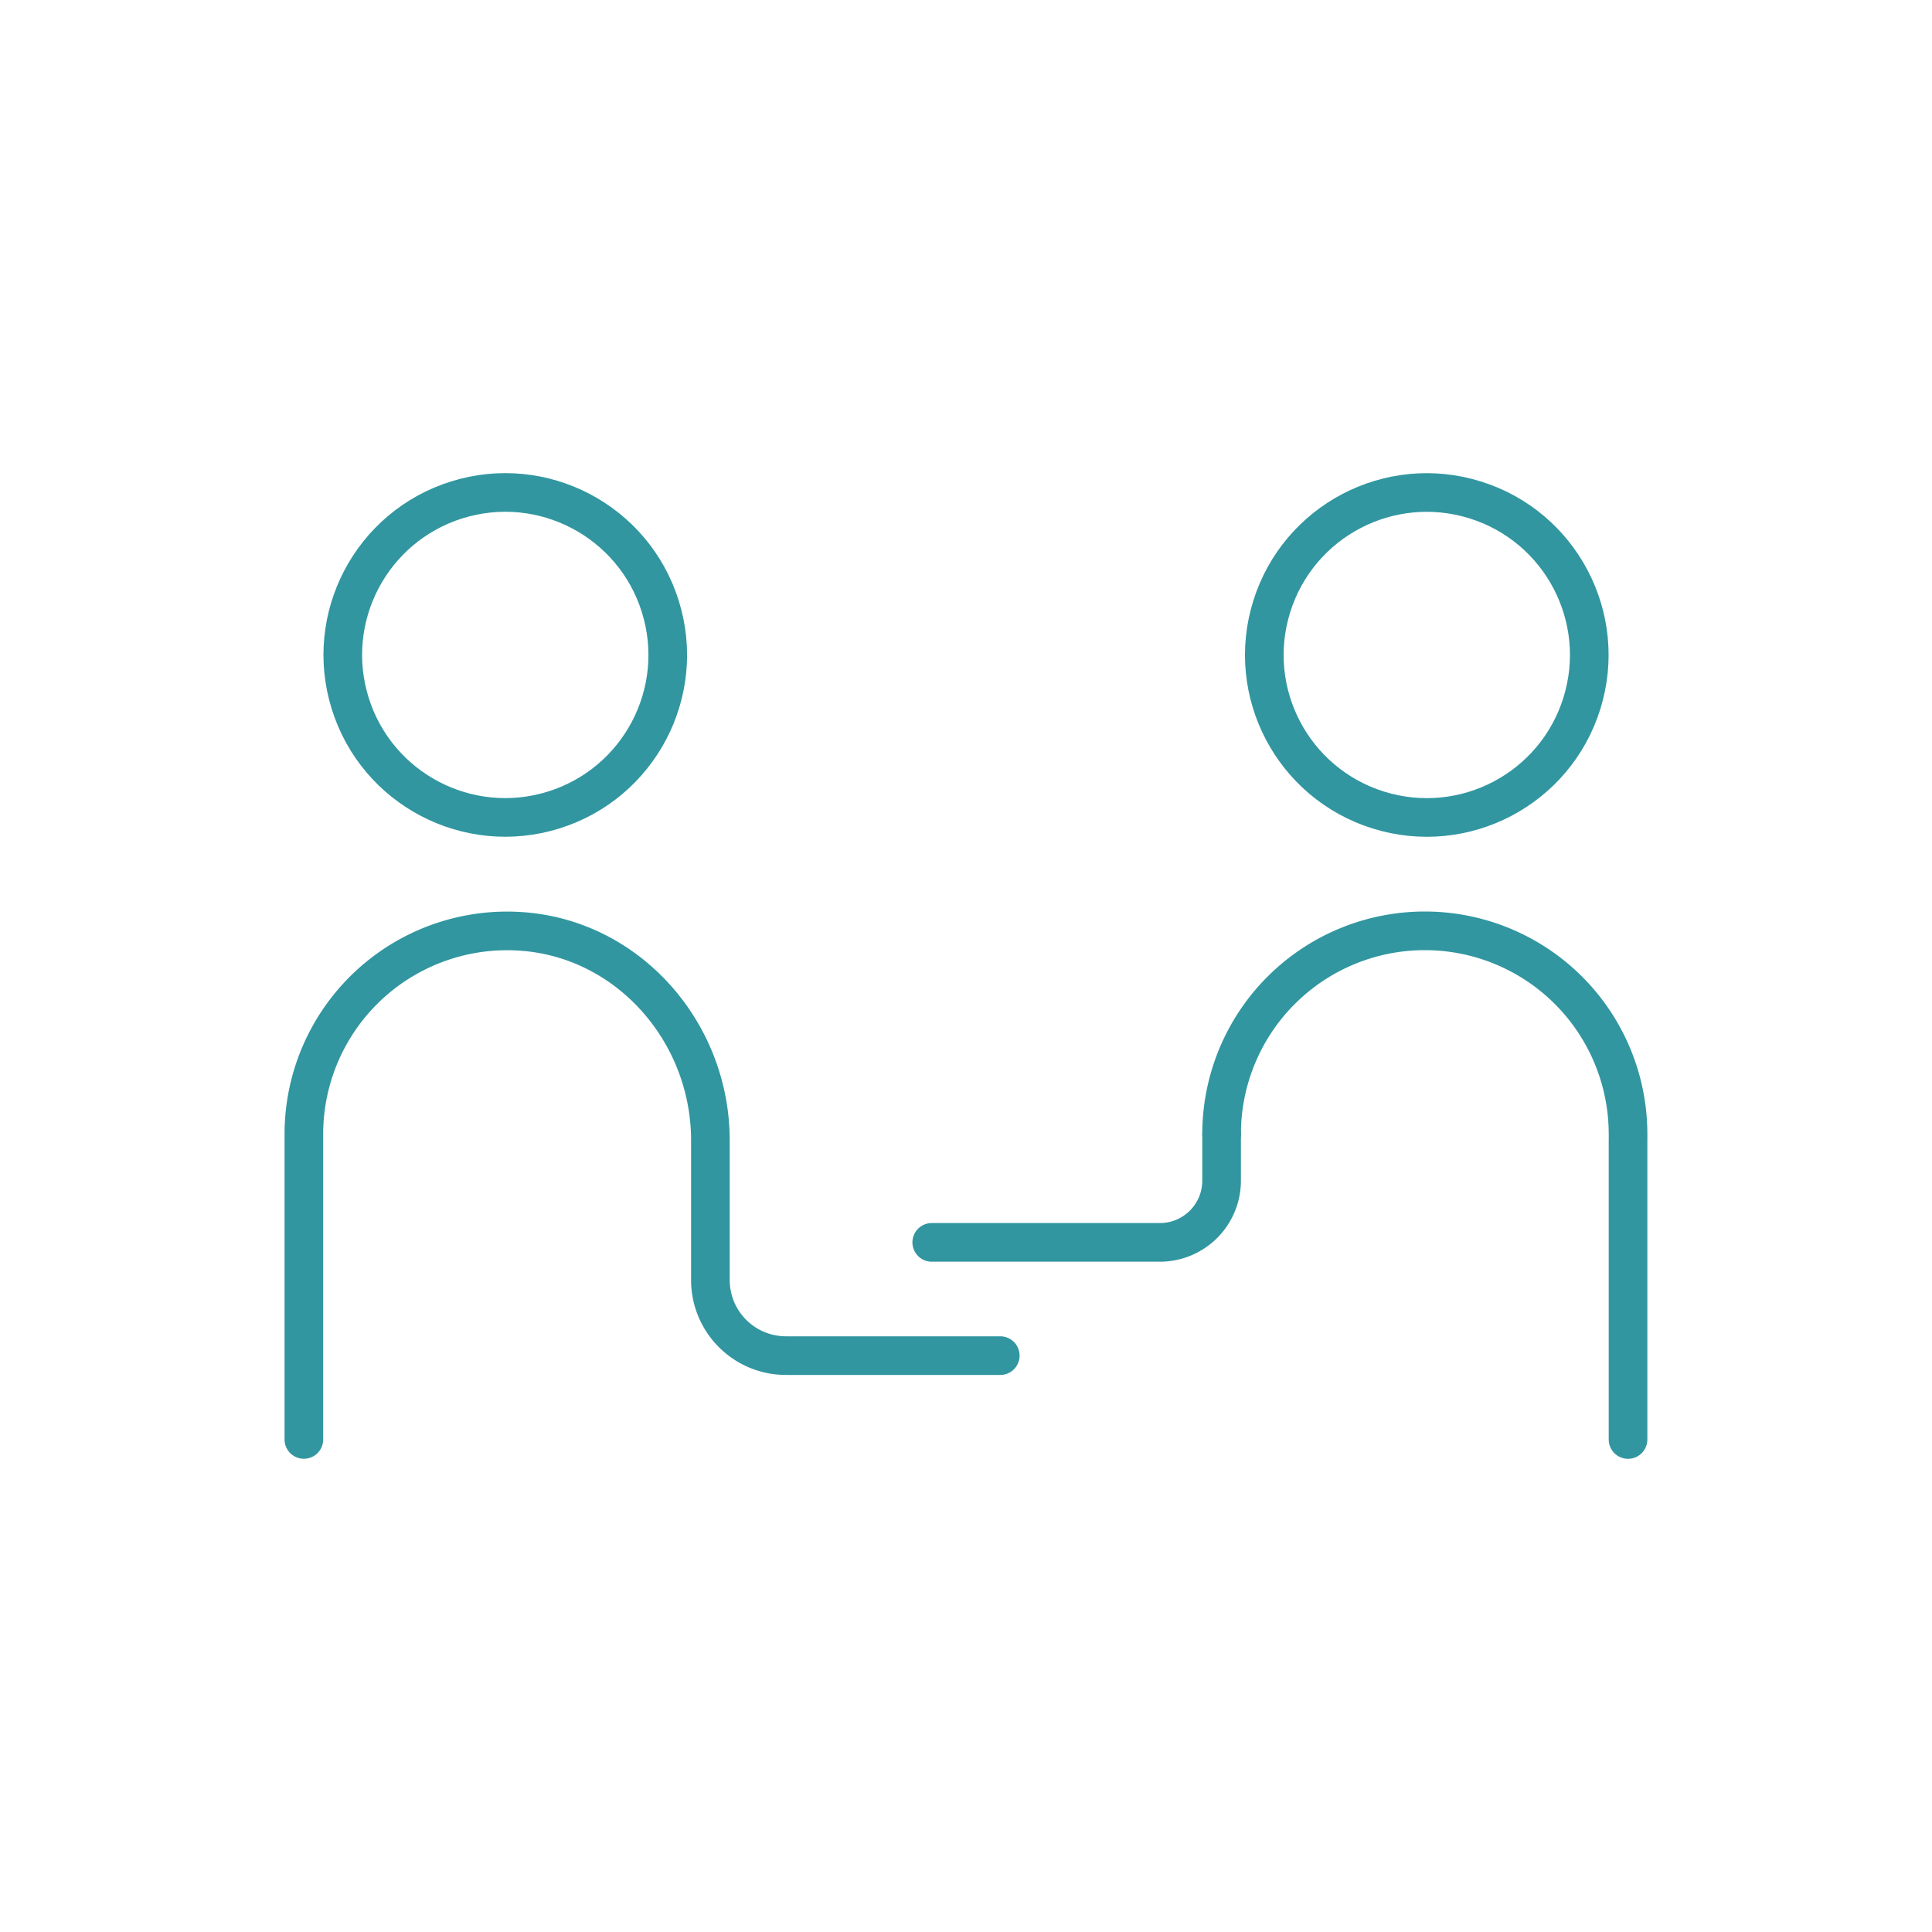 <svg id="PICTOS" xmlns="http://www.w3.org/2000/svg" viewBox="0 0 600 600"><defs><style>.cls-1{fill:none;stroke:#3196a0;stroke-linecap:round;stroke-linejoin:round;stroke-width:12px;}</style></defs><circle class="cls-1" cx="443.09" cy="203.4" r="50.45" transform="translate(116.95 565.8) rotate(-72.67)"/><line class="cls-1" x1="505.6" y1="353.61" x2="505.6" y2="447.05"/><path class="cls-1" d="M289.36,385.83h70.85a19.17,19.17,0,0,0,19.17-19.17V352.19"/><circle class="cls-1" cx="156.91" cy="203.4" r="50.45" transform="translate(-53.46 55.97) rotate(-17.33)"/><path class="cls-1" d="M310.64,421H244.09a23.47,23.47,0,0,1-23.47-23.47V354.17c0-34.09-26.19-63.52-60.25-65a63.11,63.11,0,0,0-66,63v94.86"/><path class="cls-1" d="M379.38,352.19a63.11,63.11,0,0,1,126.22,0"/></svg>